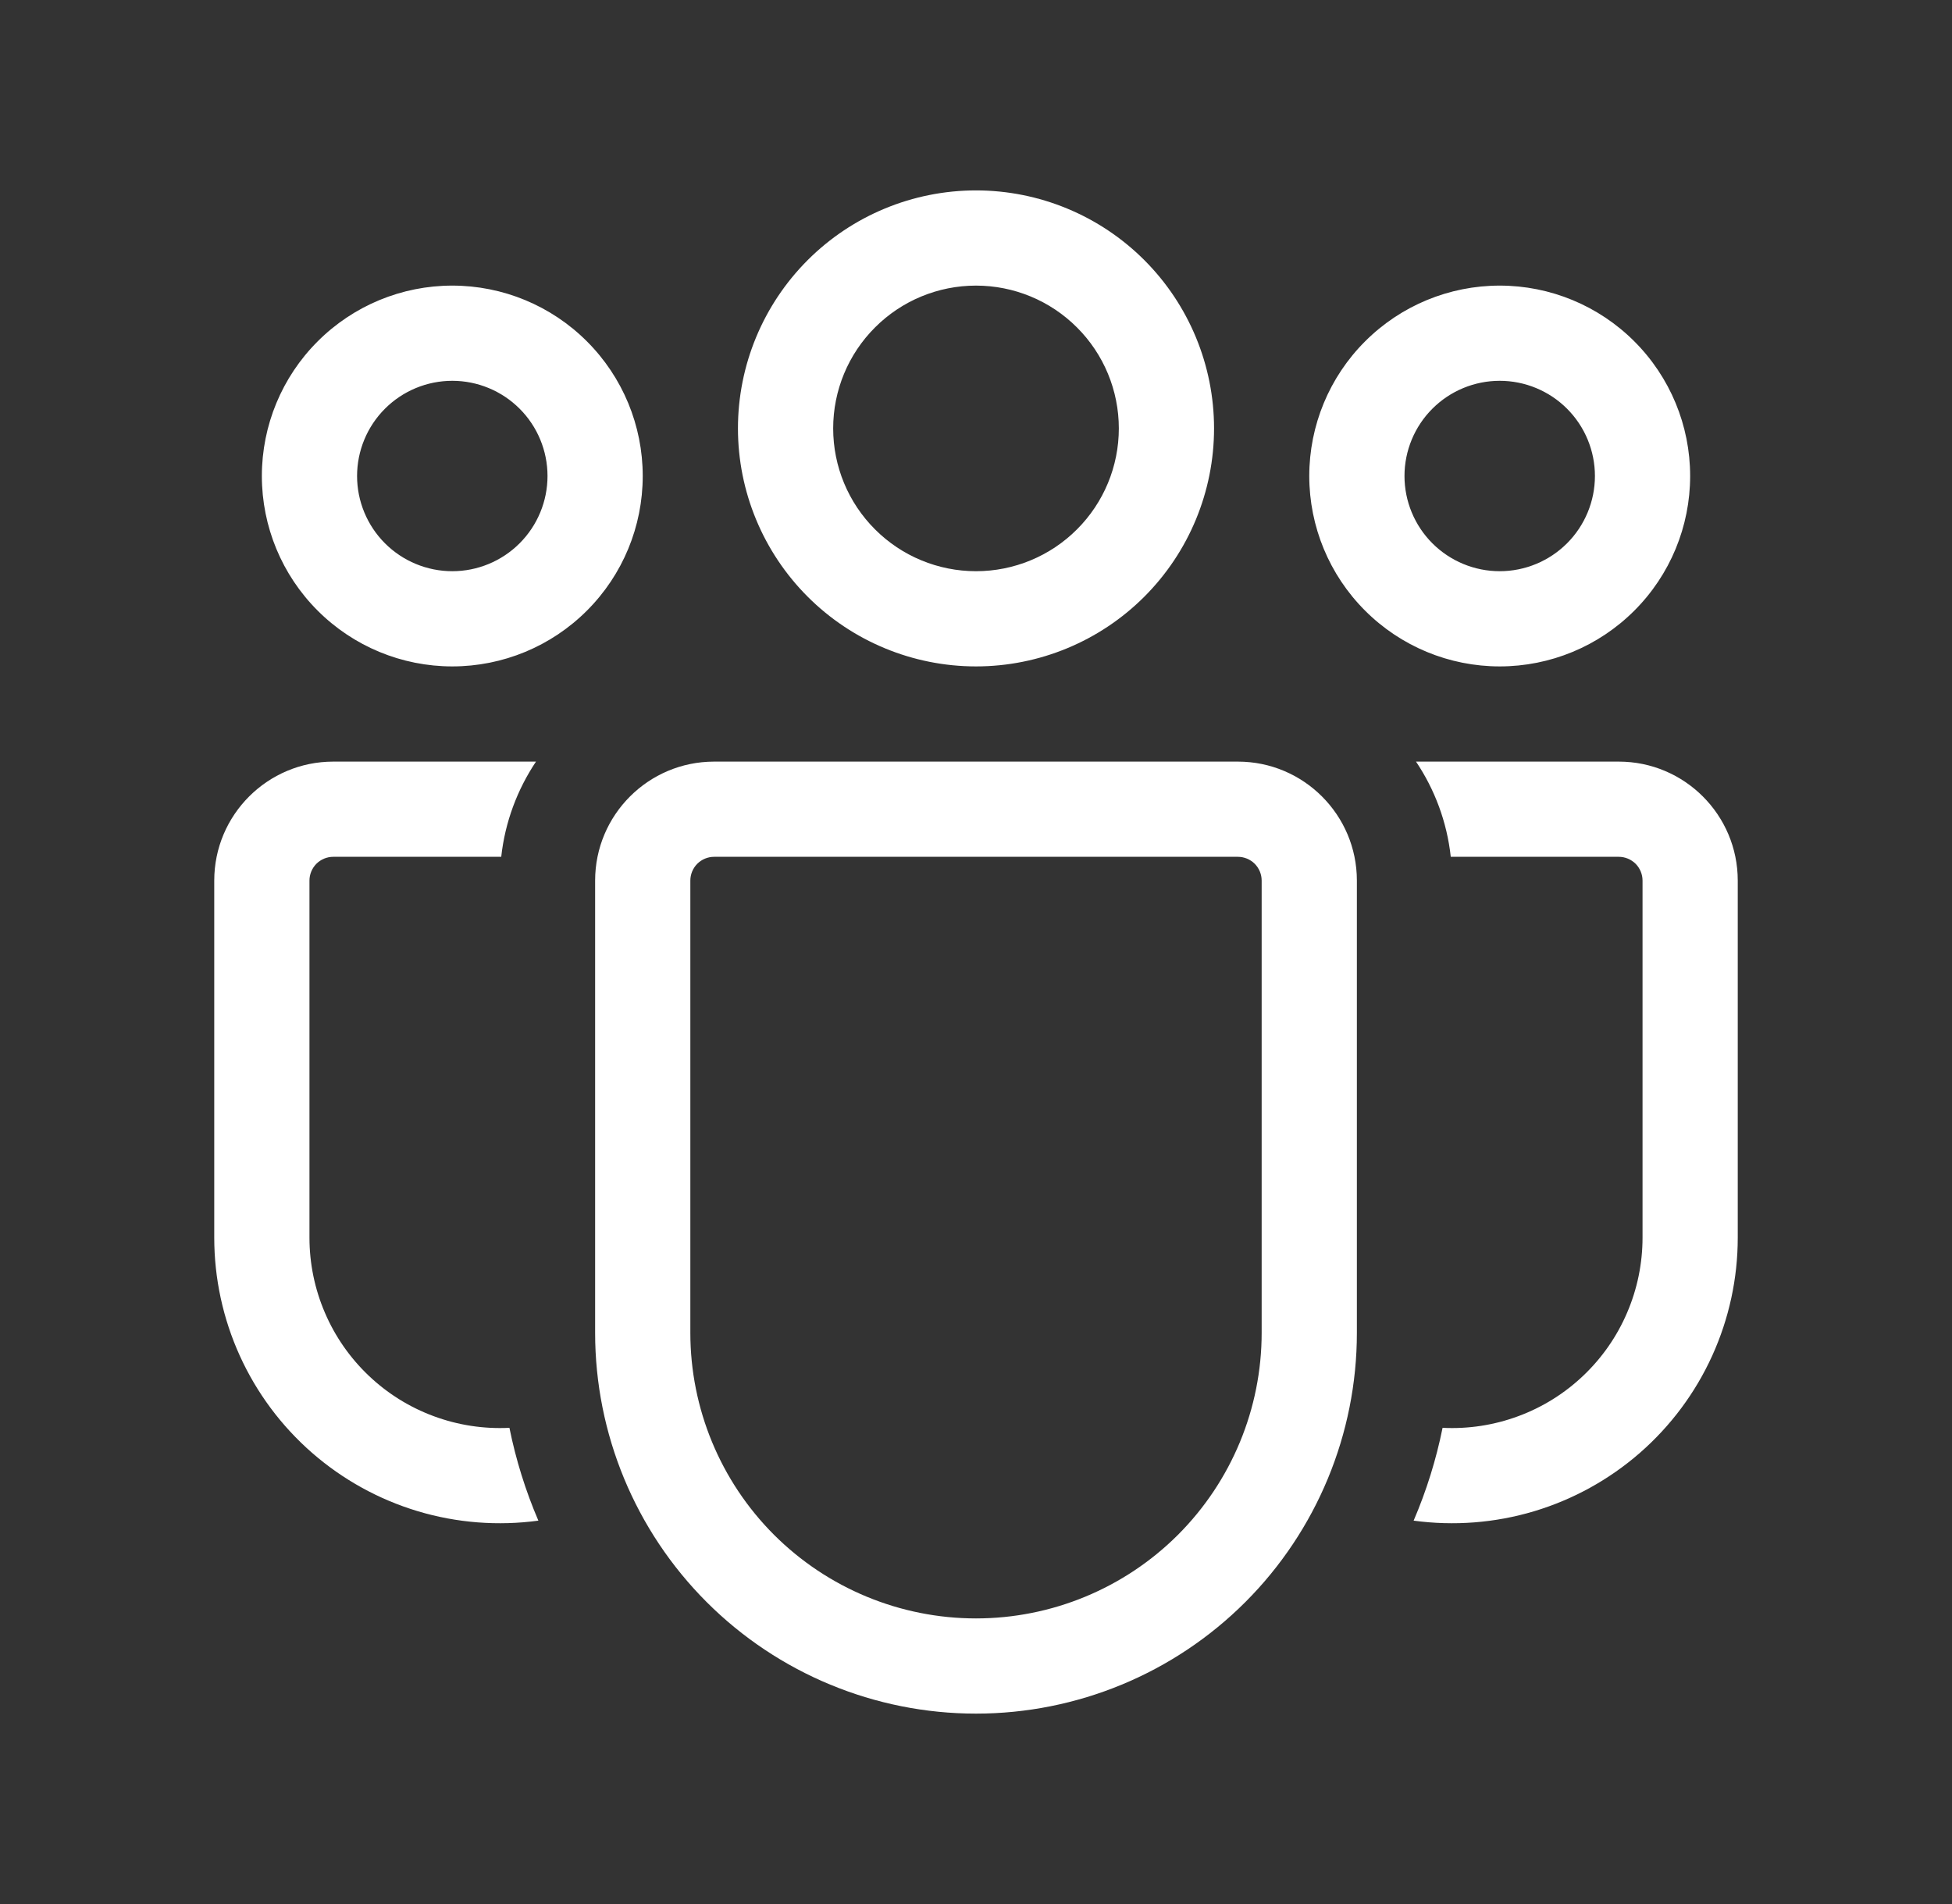 <svg width="41" height="40" viewBox="0 0 41 40" fill="none" xmlns="http://www.w3.org/2000/svg">
<rect x="0" y="0" width="41" height="40" fill="#333333" stroke="none"/>
<path d="M20.5 6C19.704 6 18.941 6.316 18.379 6.879C17.816 7.441 17.5 8.204 17.5 9C17.5 9.796 17.816 10.559 18.379 11.121C18.941 11.684 19.704 12 20.5 12C21.296 12 22.059 11.684 22.621 11.121C23.184 10.559 23.5 9.796 23.5 9C23.5 8.204 23.184 7.441 22.621 6.879C22.059 6.316 21.296 6 20.5 6ZM15.5 9C15.5 7.674 16.027 6.402 16.965 5.464C17.902 4.527 19.174 4 20.5 4C21.826 4 23.098 4.527 24.035 5.464C24.973 6.402 25.5 7.674 25.5 9C25.5 10.326 24.973 11.598 24.035 12.536C23.098 13.473 21.826 14 20.5 14C19.174 14 17.902 13.473 16.965 12.536C16.027 11.598 15.5 10.326 15.5 9ZM31.5 8C30.97 8 30.461 8.211 30.086 8.586C29.711 8.961 29.5 9.47 29.5 10C29.5 10.53 29.711 11.039 30.086 11.414C30.461 11.789 30.97 12 31.5 12C32.03 12 32.539 11.789 32.914 11.414C33.289 11.039 33.5 10.53 33.5 10C33.5 9.47 33.289 8.961 32.914 8.586C32.539 8.211 32.03 8 31.5 8ZM27.5 10C27.5 8.939 27.921 7.922 28.672 7.172C29.422 6.421 30.439 6 31.5 6C32.561 6 33.578 6.421 34.328 7.172C35.079 7.922 35.5 8.939 35.5 10C35.5 11.061 35.079 12.078 34.328 12.828C33.578 13.579 32.561 14 31.5 14C30.439 14 29.422 13.579 28.672 12.828C27.921 12.078 27.5 11.061 27.5 10ZM7.5 10C7.5 9.47 7.711 8.961 8.086 8.586C8.461 8.211 8.97 8 9.5 8C10.03 8 10.539 8.211 10.914 8.586C11.289 8.961 11.5 9.47 11.5 10C11.5 10.53 11.289 11.039 10.914 11.414C10.539 11.789 10.03 12 9.5 12C8.97 12 8.461 11.789 8.086 11.414C7.711 11.039 7.5 10.53 7.5 10ZM9.5 6C8.439 6 7.422 6.421 6.672 7.172C5.921 7.922 5.5 8.939 5.5 10C5.5 11.061 5.921 12.078 6.672 12.828C7.422 13.579 8.439 14 9.5 14C10.561 14 11.578 13.579 12.328 12.828C13.079 12.078 13.5 11.061 13.5 10C13.5 8.939 13.079 7.922 12.328 7.172C11.578 6.421 10.561 6 9.5 6ZM10.7 29.996C10.159 30.023 9.617 29.94 9.109 29.751C8.6 29.563 8.136 29.273 7.743 28.899C7.35 28.525 7.037 28.076 6.824 27.577C6.61 27.079 6.5 26.542 6.5 26V18.5C6.5 18.367 6.553 18.24 6.646 18.146C6.74 18.053 6.867 18 7 18H10.528C10.608 17.266 10.868 16.584 11.258 16H7C5.62 16 4.5 17.12 4.5 18.5V26C4.5 26.856 4.683 27.703 5.037 28.482C5.391 29.262 5.908 29.956 6.553 30.52C7.198 31.083 7.956 31.502 8.776 31.748C9.596 31.994 10.46 32.061 11.308 31.946C11.039 31.319 10.835 30.665 10.7 29.996ZM29.692 31.946C30.54 32.061 31.404 31.994 32.224 31.748C33.044 31.502 33.802 31.083 34.447 30.52C35.092 29.956 35.609 29.262 35.963 28.482C36.317 27.703 36.5 26.856 36.5 26V18.5C36.5 17.12 35.38 16 34 16H29.742C30.134 16.584 30.392 17.266 30.472 18H34C34.133 18 34.26 18.053 34.354 18.146C34.447 18.24 34.5 18.367 34.5 18.5V26C34.5 26.542 34.39 27.079 34.176 27.577C33.963 28.076 33.65 28.525 33.257 28.899C32.864 29.273 32.4 29.563 31.891 29.751C31.383 29.94 30.841 30.023 30.3 29.996C30.165 30.665 29.961 31.319 29.692 31.946ZM15 16C13.62 16 12.5 17.12 12.5 18.5V28C12.5 30.122 13.343 32.157 14.843 33.657C16.343 35.157 18.378 36 20.5 36C22.622 36 24.657 35.157 26.157 33.657C27.657 32.157 28.5 30.122 28.5 28V18.5C28.5 17.12 27.38 16 26 16H15ZM14.5 18.5C14.5 18.367 14.553 18.24 14.646 18.146C14.74 18.053 14.867 18 15 18H26C26.133 18 26.26 18.053 26.354 18.146C26.447 18.24 26.5 18.367 26.5 18.5V28C26.5 29.591 25.868 31.117 24.743 32.243C23.617 33.368 22.091 34 20.5 34C18.909 34 17.383 33.368 16.257 32.243C15.132 31.117 14.5 29.591 14.5 28V18.5Z" fill="white"/>
</svg>
